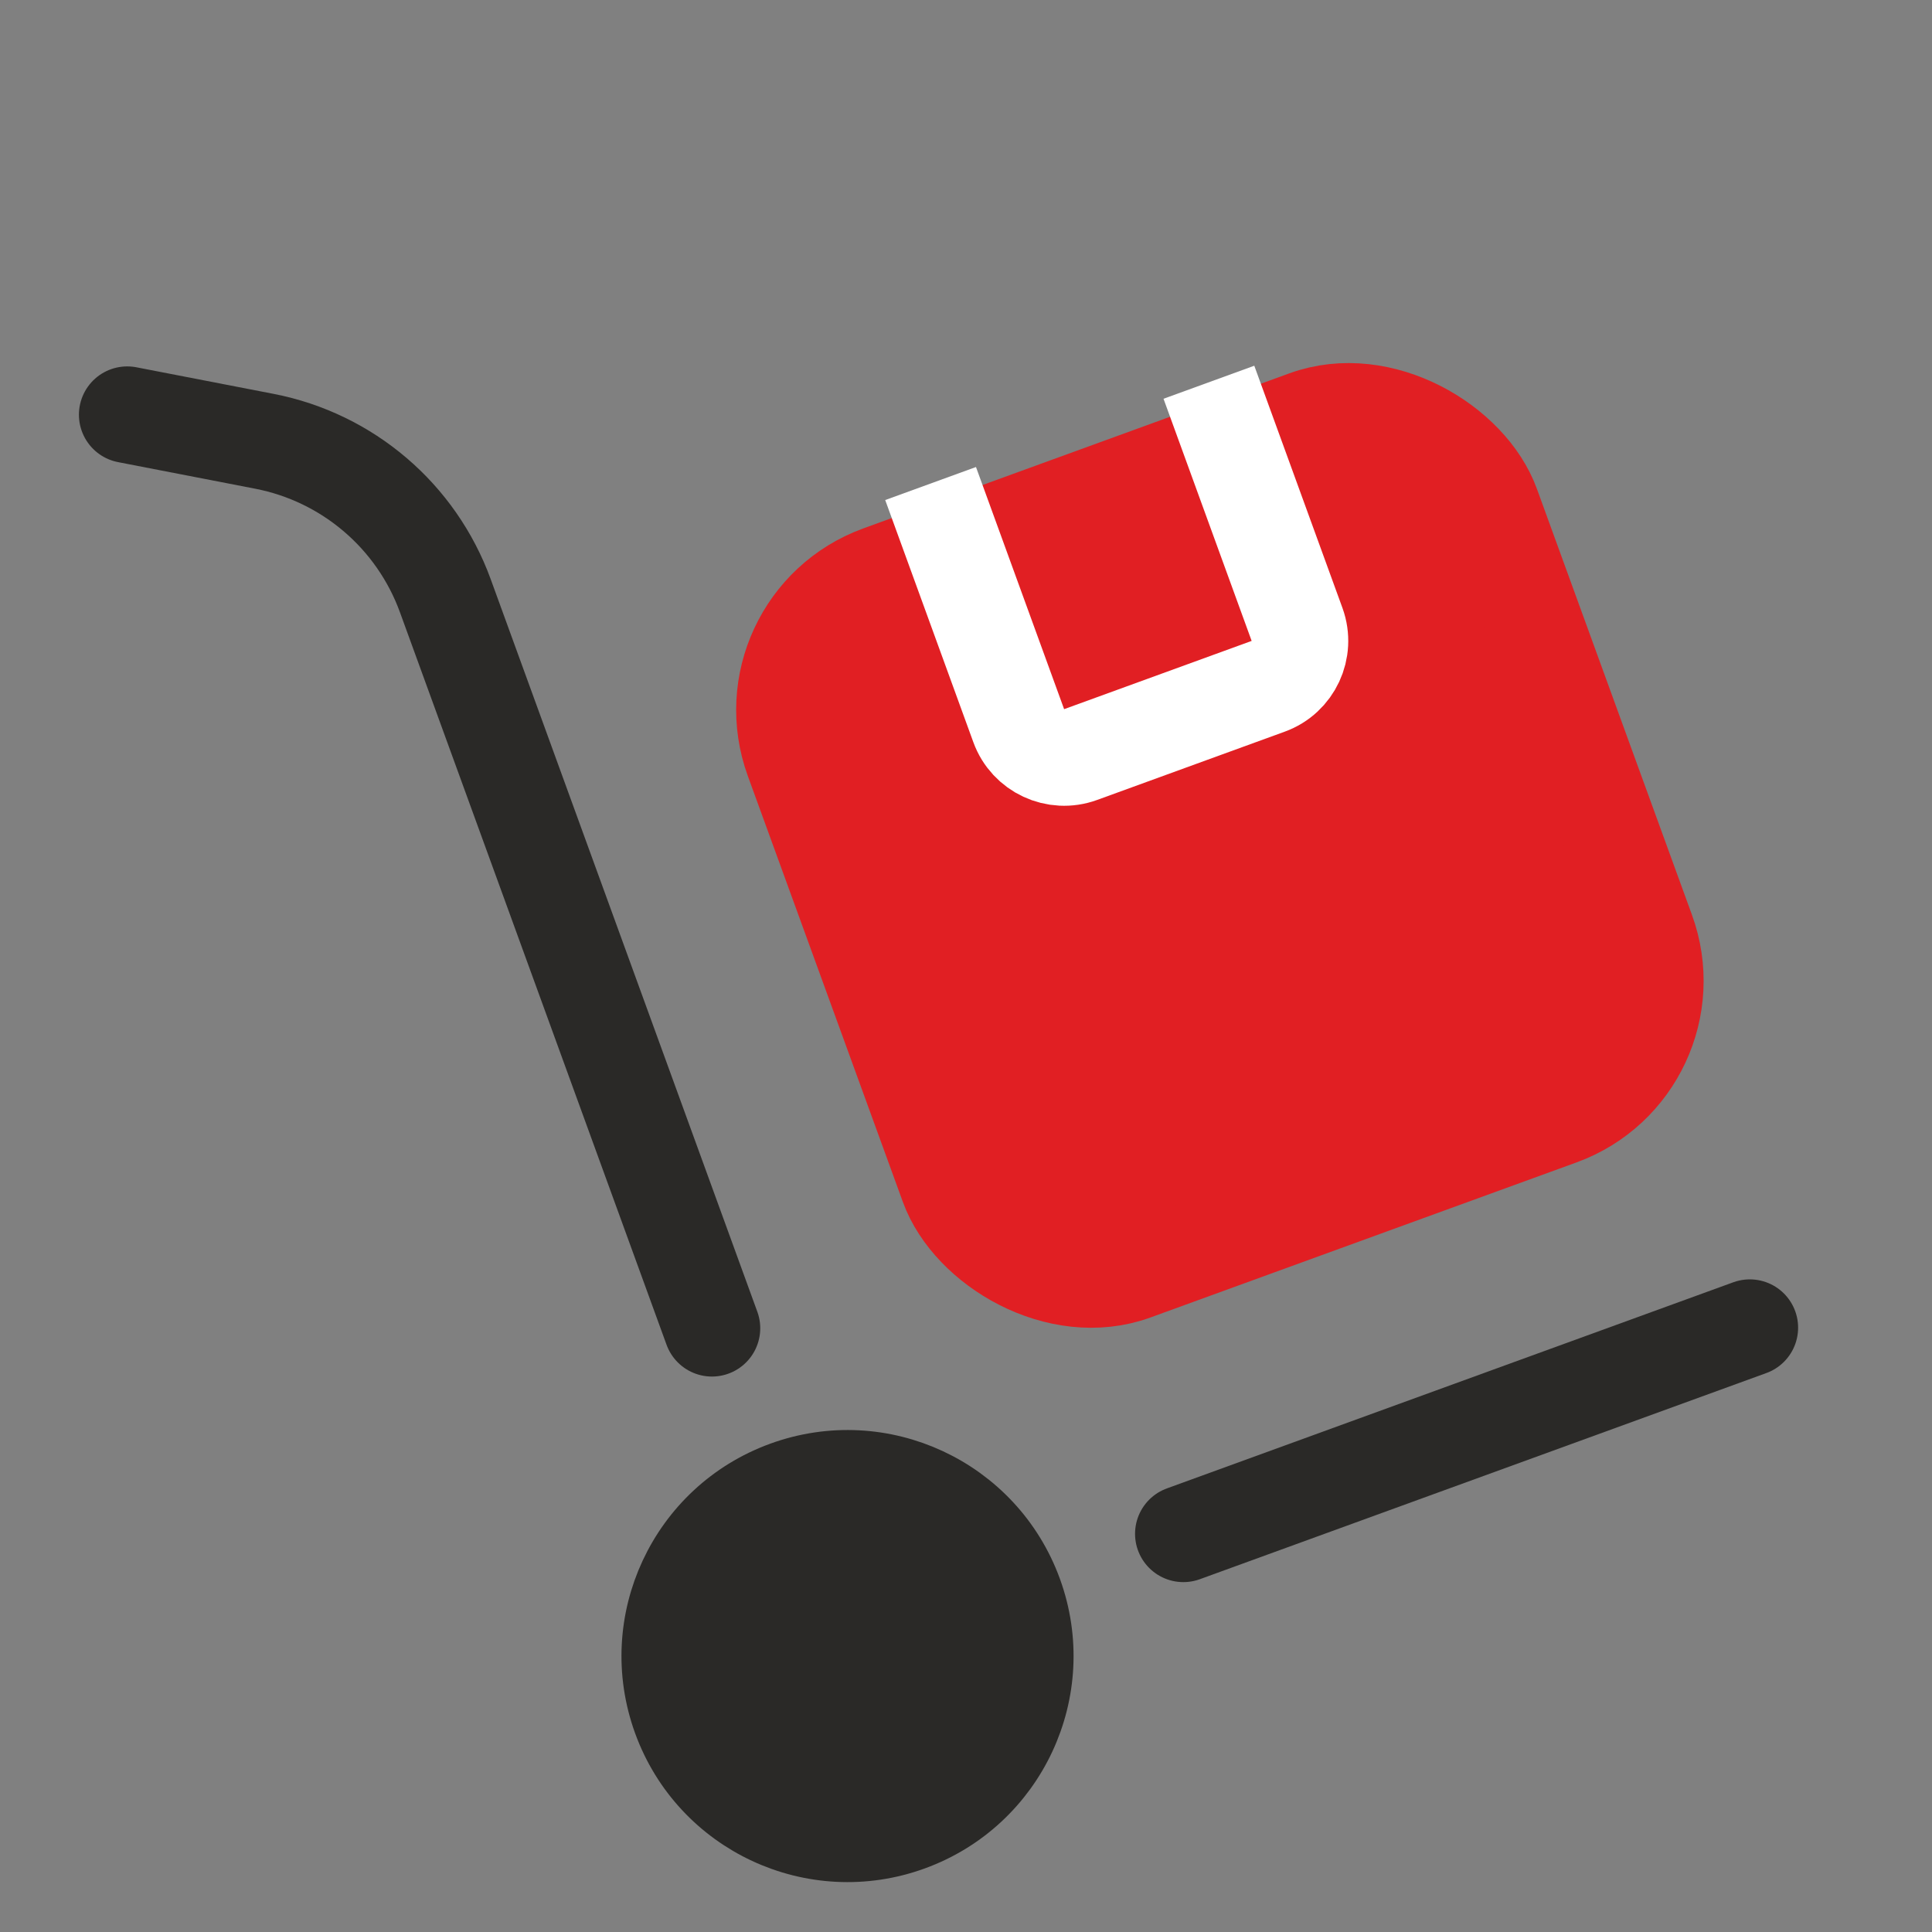 <svg width="40" height="40" viewBox="0 0 40 40" fill="none" xmlns="http://www.w3.org/2000/svg">
<rect x="0" y="0" width="40" height="40" fill="#808080" stroke="none"/>
<circle cx="17.547" cy="34.287" r="4.179" transform="rotate(-20 17.547 34.287)" fill="#2A2927" stroke="#2A2927"/>
<path d="M36.228 27.488L24.5 31.756" stroke="#2A2927" stroke-width="2" stroke-linecap="round"/>
<path d="M2.634 8.586L5.472 9.136C7.197 9.47 8.619 10.684 9.22 12.334L14.74 27.5" stroke="#2A2927" stroke-width="2" stroke-linecap="round"/>
<rect x="15.397" y="12.906" width="15.385" height="15.385" rx="3" transform="rotate(-20 15.397 12.906)" fill="#E11F23" stroke="#E11F23" stroke-width="2"/>
<path d="M19.267 10.011L21.092 15.025C21.281 15.544 21.855 15.811 22.374 15.622L26.256 14.209C26.775 14.021 27.042 13.447 26.854 12.928L25.029 7.914" stroke="white" stroke-width="2"/>
</svg>
